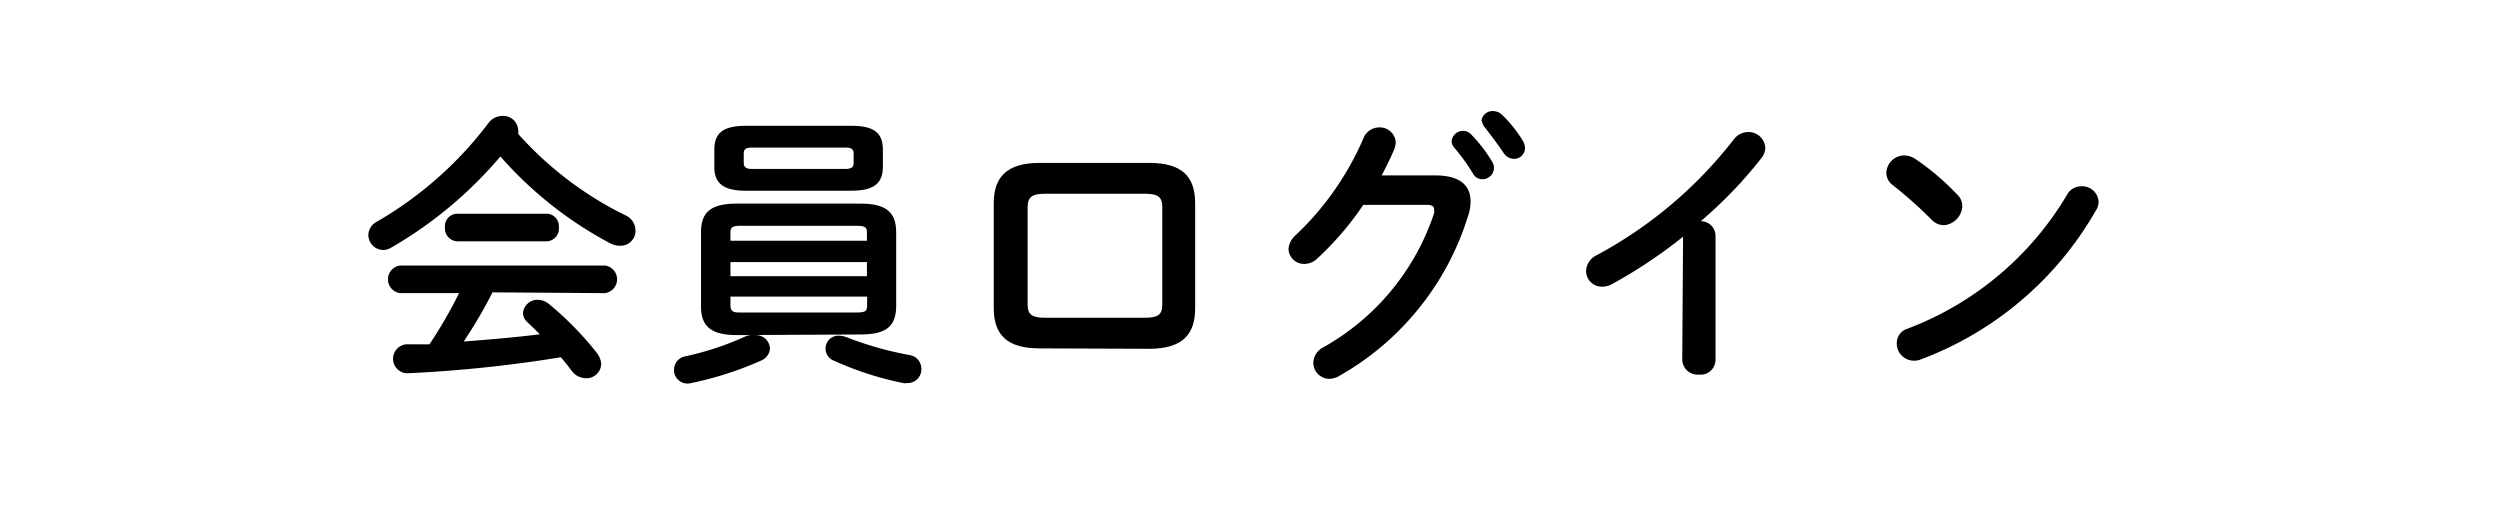 <svg xmlns="http://www.w3.org/2000/svg" viewBox="0 0 124 26"><defs><style>.cls-1{fill:none;}</style></defs><g id="レイヤー_2" data-name="レイヤー 2"><g id="レイヤー_1-2" data-name="レイヤー 1"><g id="nav-menu8"><rect class="cls-1" width="124" height="26"/><path d="M31,10.67a.83.83,0,0,1,.52.75.74.74,0,0,1-.76.77,1.1,1.1,0,0,1-.49-.12,19.19,19.19,0,0,1-5.45-4.31,20.56,20.56,0,0,1-5.43,4.53.77.77,0,0,1-.39.11.75.75,0,0,1-.73-.74.77.77,0,0,1,.43-.67A18.56,18.56,0,0,0,24.23,6.1a.86.86,0,0,1,.69-.35.74.74,0,0,1,.78.67.6.6,0,0,1,0,.22A17.43,17.43,0,0,0,31,10.67ZM24.43,14.5A24.38,24.38,0,0,1,23,16.94c1.26-.1,2.52-.2,3.77-.36-.2-.21-.41-.41-.59-.58a.63.63,0,0,1-.24-.47.72.72,0,0,1,.74-.66.88.88,0,0,1,.55.21,15.91,15.91,0,0,1,2.37,2.42,1,1,0,0,1,.22.56.73.73,0,0,1-.75.7.89.89,0,0,1-.73-.39c-.16-.21-.34-.44-.52-.65a66.5,66.5,0,0,1-7.52.79.72.72,0,1,1,0-1.43l1,0a22.94,22.94,0,0,0,1.47-2.54H19.85a.69.69,0,0,1,0-1.37H30a.69.69,0,0,1,0,1.37Zm2.67-3.9a.62.62,0,0,1,.62.68.63.63,0,0,1-.62.69H22.69a.64.64,0,0,1-.62-.69.62.62,0,0,1,.62-.68Z"/><path d="M37.46,16.62a.7.7,0,0,1,.73.66.69.69,0,0,1-.43.6A16.9,16.9,0,0,1,34.28,19a.67.67,0,0,1-.85-.67.68.68,0,0,1,.58-.66,14.66,14.66,0,0,0,3-1A1,1,0,0,1,37.46,16.62Zm-.91,0c-1.29,0-1.78-.45-1.78-1.41V11.52c0-1,.49-1.42,1.78-1.42h6.14c1.28,0,1.76.45,1.76,1.42v3.66c0,1.17-.71,1.4-1.76,1.41ZM37,9.46c-1.14,0-1.57-.38-1.57-1.19V7.43c0-.83.43-1.19,1.57-1.19h5.22c1.15,0,1.57.36,1.57,1.19v.84c0,1-.68,1.18-1.57,1.19Zm6,2.1c0-.29-.07-.36-.55-.36H36.77c-.47,0-.54.07-.54.36v.38H43ZM36.23,13.7H43V13H36.23Zm6.23,1.8c.48,0,.55-.07.55-.37v-.42H36.23v.42c0,.38.22.37.54.37Zm-.54-7.12c.33,0,.42-.1.42-.31V7.63c0-.23-.09-.31-.42-.31h-4.6c-.34,0-.43.08-.43.31v.44c0,.28.19.31.43.31Zm3.19,9.23a.69.69,0,0,1,.59.69A.68.68,0,0,1,45,19a.64.64,0,0,1-.2,0,16,16,0,0,1-3.46-1.12.64.64,0,0,1,.28-1.23,1.18,1.18,0,0,1,.38.08A17,17,0,0,0,45.11,17.61Z"/><path d="M51.57,17.28c-1.61,0-2.28-.66-2.28-2V10.08c0-1.32.67-2,2.28-2H57c1.61,0,2.28.66,2.28,2V15.3c0,1.32-.67,2-2.28,2Zm5.24-1.52c.65,0,.84-.18.84-.65V10.27c0-.47-.19-.66-.84-.66h-5c-.64,0-.84.19-.84.66v4.84c0,.47.2.65.84.65Z"/><path d="M71.19,8.7c1.16,0,1.75.45,1.75,1.29a2.27,2.27,0,0,1-.13.74,13.79,13.79,0,0,1-6.41,7.93,1,1,0,0,1-.46.13.8.8,0,0,1-.8-.8.89.89,0,0,1,.49-.76,11.93,11.93,0,0,0,5.5-6.65.5.5,0,0,0,0-.19c0-.16-.11-.23-.37-.23l-3.14,0a15.12,15.12,0,0,1-2.28,2.66.92.92,0,0,1-.65.27.77.77,0,0,1-.78-.75,1,1,0,0,1,.35-.67,14.5,14.5,0,0,0,3.37-4.82.84.84,0,0,1,.77-.53.79.79,0,0,1,.83.74,1.09,1.09,0,0,1-.07.33c-.18.43-.39.86-.63,1.31ZM72,7a.57.57,0,0,1,.59-.51A.56.56,0,0,1,73,6.7,7.41,7.41,0,0,1,74,8a.6.6,0,0,1,.1.33.57.57,0,0,1-.58.56.52.52,0,0,1-.47-.3,10.13,10.13,0,0,0-.93-1.28A.49.49,0,0,1,72,7Zm1.48-1a.55.55,0,0,1,.58-.49.66.66,0,0,1,.46.2,6.63,6.63,0,0,1,1,1.25.76.76,0,0,1,.12.37.54.54,0,0,1-.56.55.63.63,0,0,1-.51-.31c-.29-.43-.64-.89-.93-1.26A.52.52,0,0,1,73.51,6Z"/><path d="M83.48,11.74a24.2,24.2,0,0,1-3.54,2.36,1,1,0,0,1-.49.12.78.78,0,0,1-.78-.78.91.91,0,0,1,.54-.79A21.42,21.42,0,0,0,86,6.91a.89.89,0,0,1,.71-.36.83.83,0,0,1,.85.78.85.85,0,0,1-.2.52,21.65,21.65,0,0,1-3,3.12.73.73,0,0,1,.73.73v6.15a.74.74,0,0,1-.82.73.76.76,0,0,1-.83-.73Z"/><path d="M97.07,9.64a.8.8,0,0,1,.26.6,1,1,0,0,1-.9.93.86.86,0,0,1-.63-.28,20.68,20.68,0,0,0-1.91-1.7.78.78,0,0,1-.33-.63.9.9,0,0,1,.89-.85,1,1,0,0,1,.56.18A12.71,12.71,0,0,1,97.07,9.64Zm6.17-.4a.81.81,0,0,1,.85.77.78.78,0,0,1-.14.44,16.76,16.76,0,0,1-8.66,7.37.89.89,0,0,1-.37.07.85.85,0,0,1-.84-.85.75.75,0,0,1,.54-.74,15.62,15.62,0,0,0,7.9-6.63A.8.8,0,0,1,103.24,9.24Z"/></g></g></g></svg>